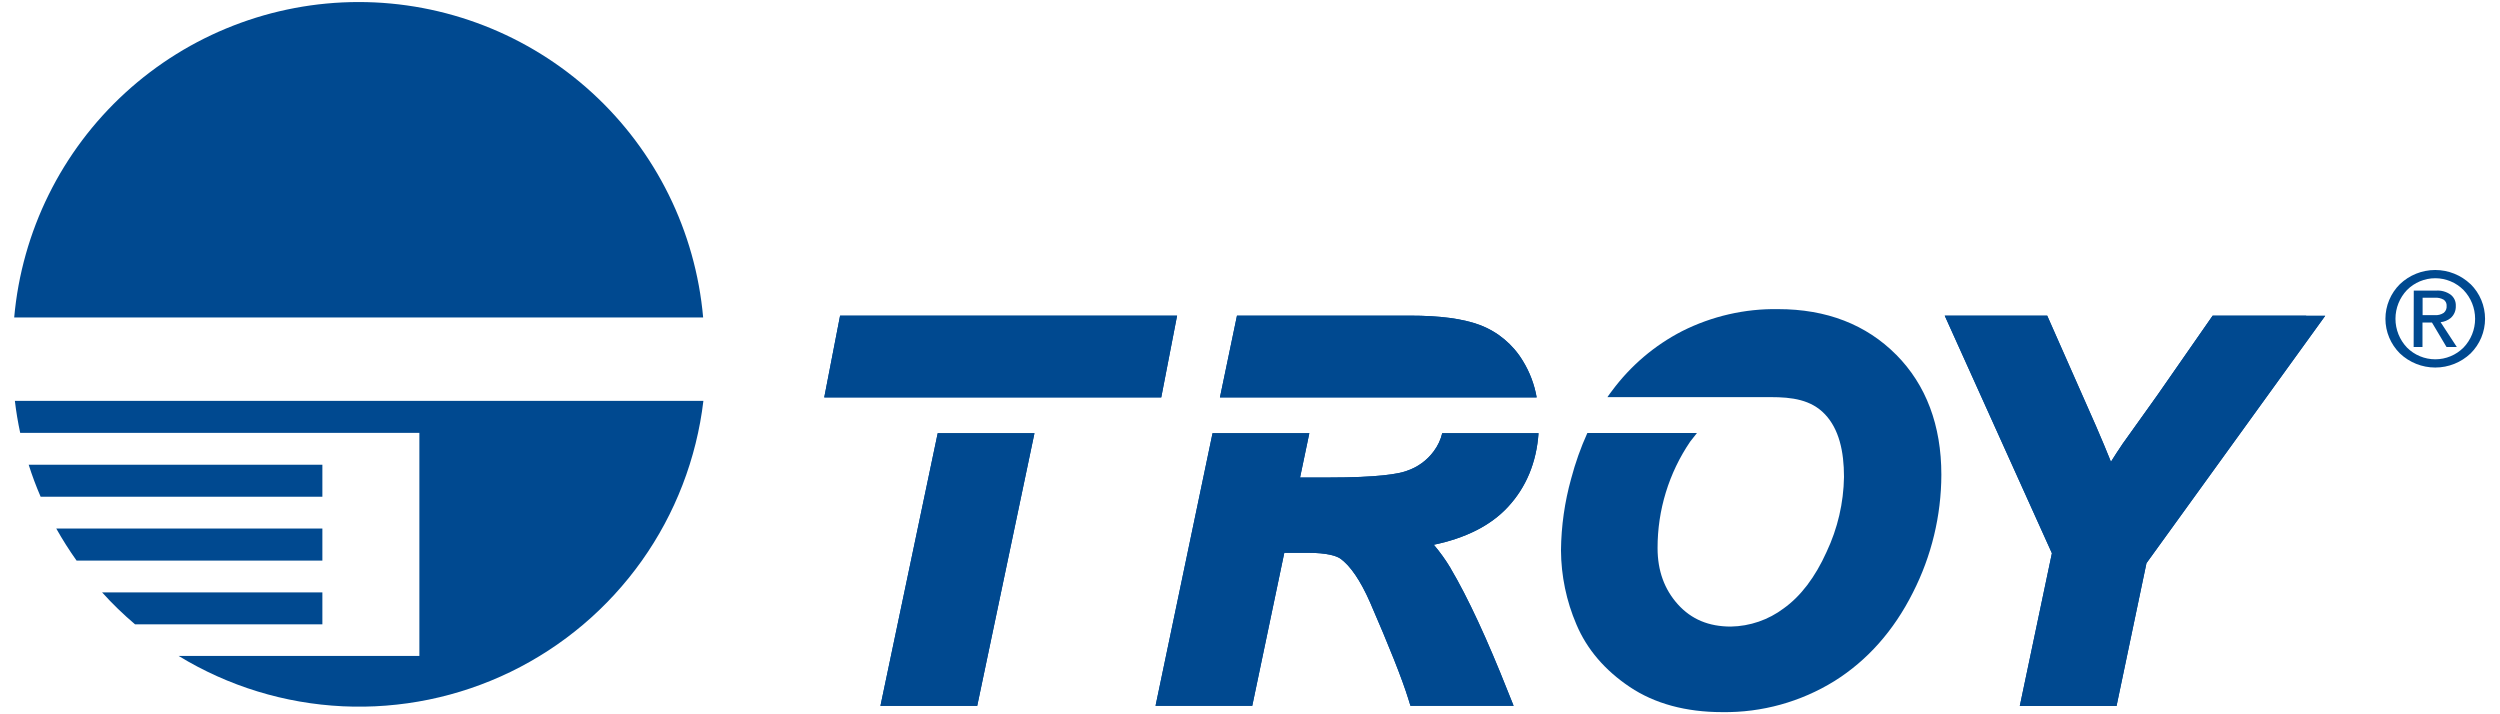 <svg width="140" height="40" viewBox="0 0 140 40" fill="none" xmlns="http://www.w3.org/2000/svg">
<g clip-path="url(#clip0_129_24038)">
<path d="M18.053 33.175H5.718C6.292 33.812 6.908 34.408 7.561 34.962H18.053V33.175Z" fill="#004990"/>
<path d="M18.053 29.599H3.151C3.498 30.217 3.878 30.815 4.288 31.393H18.053V29.599Z" fill="#004990"/>
<path d="M18.053 26.026H1.606C1.799 26.634 2.022 27.231 2.275 27.816H18.053V26.026Z" fill="#004990"/>
<path d="M1.131 24.24C1.005 23.654 0.904 23.057 0.833 22.448H39.39C39.007 25.678 37.819 28.761 35.934 31.412C34.048 34.063 31.527 36.198 28.602 37.62C25.676 39.042 22.44 39.706 19.191 39.552C15.941 39.397 12.783 38.428 10.006 36.734H10.022H23.485V24.24H1.131Z" fill="#004990"/>
<path d="M52.512 24.259C51.54 28.872 49.305 39.528 49.305 39.528H54.724C54.724 39.528 56.972 28.836 57.93 24.259H52.512Z" fill="#004990"/>
<path d="M64.536 17.676H47.045L46.158 22.253H65.03L65.917 17.676H64.531" fill="#004990"/>
<path d="M81.237 31.825C80.959 31.36 80.643 30.918 80.291 30.506C82.065 30.135 83.466 29.441 84.437 28.396C85.469 27.286 86.042 25.895 86.158 24.259H80.765C80.678 24.625 80.517 24.968 80.291 25.269C79.914 25.782 79.386 26.166 78.781 26.367C78.31 26.544 77.165 26.741 74.4 26.741H72.803C72.903 26.253 73.119 25.224 73.323 24.258H67.903L64.71 39.526H70.126C70.126 39.526 71.758 31.738 71.921 30.956H73.22C74.338 30.956 74.833 31.134 75.047 31.272C75.611 31.668 76.181 32.498 76.724 33.732C77.788 36.182 78.51 37.99 78.868 39.143L78.986 39.526H84.763L84.465 38.786C83.289 35.81 82.204 33.465 81.237 31.832" fill="#004990"/>
<path d="M85.281 20.213C84.726 19.288 83.875 18.578 82.865 18.198C81.909 17.843 80.63 17.676 78.963 17.676H69.271L68.317 22.253H86.053C85.927 21.53 85.665 20.838 85.281 20.213Z" fill="#004990"/>
<path d="M106.19 19.869C104.51 18.175 102.287 17.311 99.574 17.311C97.711 17.281 95.868 17.704 94.203 18.542C92.653 19.339 91.309 20.483 90.273 21.884C90.185 22.003 90.096 22.115 90.016 22.239H99.163C100.351 22.239 101.421 22.379 102.2 23.202C102.979 24.025 103.264 25.26 103.264 26.709C103.241 28.16 102.909 29.59 102.29 30.903C101.652 32.322 100.843 33.386 99.885 34.071C99.031 34.713 97.997 35.069 96.929 35.088C95.688 35.088 94.717 34.681 93.963 33.846C93.209 33.01 92.824 31.964 92.824 30.695C92.819 28.567 93.455 26.488 94.652 24.728C94.708 24.648 94.898 24.426 95.029 24.249H88.891C88.519 25.073 88.216 25.928 87.985 26.803C87.62 28.112 87.429 29.463 87.415 30.821C87.424 32.248 87.717 33.658 88.279 34.969C88.867 36.361 89.876 37.538 91.269 38.471C92.661 39.404 94.412 39.879 96.443 39.879C98.66 39.911 100.839 39.308 102.725 38.142C104.568 36.989 106.049 35.322 107.119 33.191C108.163 31.146 108.71 28.883 108.716 26.587C108.716 23.819 107.864 21.556 106.186 19.862" fill="#004990"/>
<path d="M129.143 17.676H123.91L120.825 22.111L118.874 24.843C118.634 25.198 118.418 25.531 118.212 25.859C117.995 25.309 117.713 24.646 117.373 23.853L114.643 17.676H108.904L114.907 30.981C114.834 31.314 113.108 39.537 113.108 39.537H118.526C118.526 39.537 120.158 31.758 120.202 31.536C120.334 31.359 130.211 17.685 130.211 17.685H129.147" fill="#004990"/>
<path d="M52.512 24.259C51.54 28.872 49.305 39.528 49.305 39.528H54.724C54.724 39.528 56.972 28.836 57.93 24.259H52.512Z" fill="#004990"/>
<path d="M64.536 17.676H47.045L46.158 22.253H65.03L65.917 17.676H64.531" fill="#004990"/>
<path d="M81.237 31.825C80.959 31.36 80.643 30.918 80.291 30.506C82.065 30.135 83.466 29.441 84.437 28.396C85.469 27.286 86.042 25.895 86.158 24.259H80.765C80.678 24.625 80.517 24.968 80.291 25.269C79.914 25.782 79.386 26.166 78.781 26.367C78.31 26.544 77.165 26.741 74.4 26.741H72.803C72.903 26.253 73.119 25.224 73.323 24.258H67.903L64.71 39.526H70.126C70.126 39.526 71.758 31.738 71.921 30.956H73.22C74.338 30.956 74.833 31.134 75.047 31.272C75.611 31.668 76.181 32.498 76.724 33.732C77.788 36.182 78.51 37.99 78.868 39.143L78.986 39.526H84.763L84.465 38.786C83.289 35.81 82.204 33.465 81.237 31.832" fill="#004990"/>
<path d="M85.281 20.213C84.726 19.288 83.875 18.578 82.865 18.198C81.909 17.843 80.63 17.676 78.963 17.676H69.271L68.317 22.253H86.053C85.927 21.53 85.665 20.838 85.281 20.213Z" fill="#004990"/>
<path d="M129.143 17.676H123.91L120.825 22.111L118.874 24.843C118.634 25.198 118.418 25.531 118.212 25.859C117.995 25.309 117.713 24.646 117.373 23.853L114.643 17.676H108.904L114.907 30.981C114.834 31.314 113.108 39.537 113.108 39.537H118.526C118.526 39.537 120.158 31.758 120.202 31.536C120.334 31.359 130.211 17.685 130.211 17.685H129.147" fill="#004990"/>
<path d="M20.084 0.114C15.243 0.117 10.579 1.932 7.01 5.201C3.44 8.47 1.223 12.957 0.795 17.779H39.376C38.95 12.956 36.733 8.468 33.162 5.198C29.591 1.929 24.925 0.115 20.084 0.114Z" fill="#004990"/>
<path d="M138.355 15.913C138.611 16.167 138.814 16.469 138.953 16.802C139.091 17.134 139.163 17.491 139.163 17.852C139.163 18.212 139.091 18.569 138.953 18.902C138.814 19.235 138.611 19.537 138.355 19.791C137.821 20.299 137.112 20.582 136.375 20.582C135.637 20.582 134.928 20.299 134.394 19.791C134.138 19.537 133.934 19.235 133.795 18.902C133.656 18.57 133.584 18.212 133.584 17.852C133.584 17.491 133.656 17.134 133.795 16.801C133.934 16.468 134.138 16.166 134.394 15.913C134.927 15.404 135.635 15.12 136.372 15.12C137.109 15.12 137.817 15.404 138.35 15.913H138.355ZM137.958 16.241C137.751 16.032 137.504 15.866 137.232 15.753C136.961 15.64 136.669 15.581 136.375 15.581C136.08 15.581 135.789 15.64 135.517 15.753C135.245 15.866 134.999 16.032 134.791 16.241C134.377 16.675 134.146 17.252 134.146 17.853C134.146 18.453 134.377 19.03 134.791 19.464C134.999 19.672 135.246 19.838 135.518 19.95C135.789 20.063 136.081 20.121 136.375 20.121C136.669 20.121 136.96 20.063 137.232 19.95C137.503 19.838 137.75 19.672 137.958 19.464C138.374 19.031 138.606 18.453 138.606 17.853C138.606 17.252 138.374 16.675 137.958 16.241ZM135.171 16.273H136.432C136.717 16.255 136.999 16.335 137.232 16.498C137.329 16.572 137.406 16.667 137.457 16.777C137.508 16.887 137.531 17.007 137.525 17.128C137.531 17.257 137.508 17.386 137.458 17.505C137.407 17.624 137.33 17.73 137.232 17.814C137.071 17.942 136.878 18.021 136.674 18.043L137.582 19.432H137.005L136.191 18.063H135.659V19.431H135.164L135.171 16.273ZM135.666 17.648H136.338C136.518 17.663 136.698 17.619 136.849 17.52C136.906 17.473 136.951 17.412 136.979 17.344C137.007 17.276 137.018 17.202 137.011 17.128C137.016 17.062 137.003 16.995 136.975 16.935C136.947 16.875 136.903 16.823 136.849 16.784C136.694 16.697 136.516 16.658 136.338 16.674H135.666V17.648Z" fill="#004990"/>
</g>
<defs>
<clipPath id="clip0_129_24038">
<rect width="140" height="39.773" fill="white" transform="translate(0 0.114)"/>
</clipPath>
</defs>
</svg>
